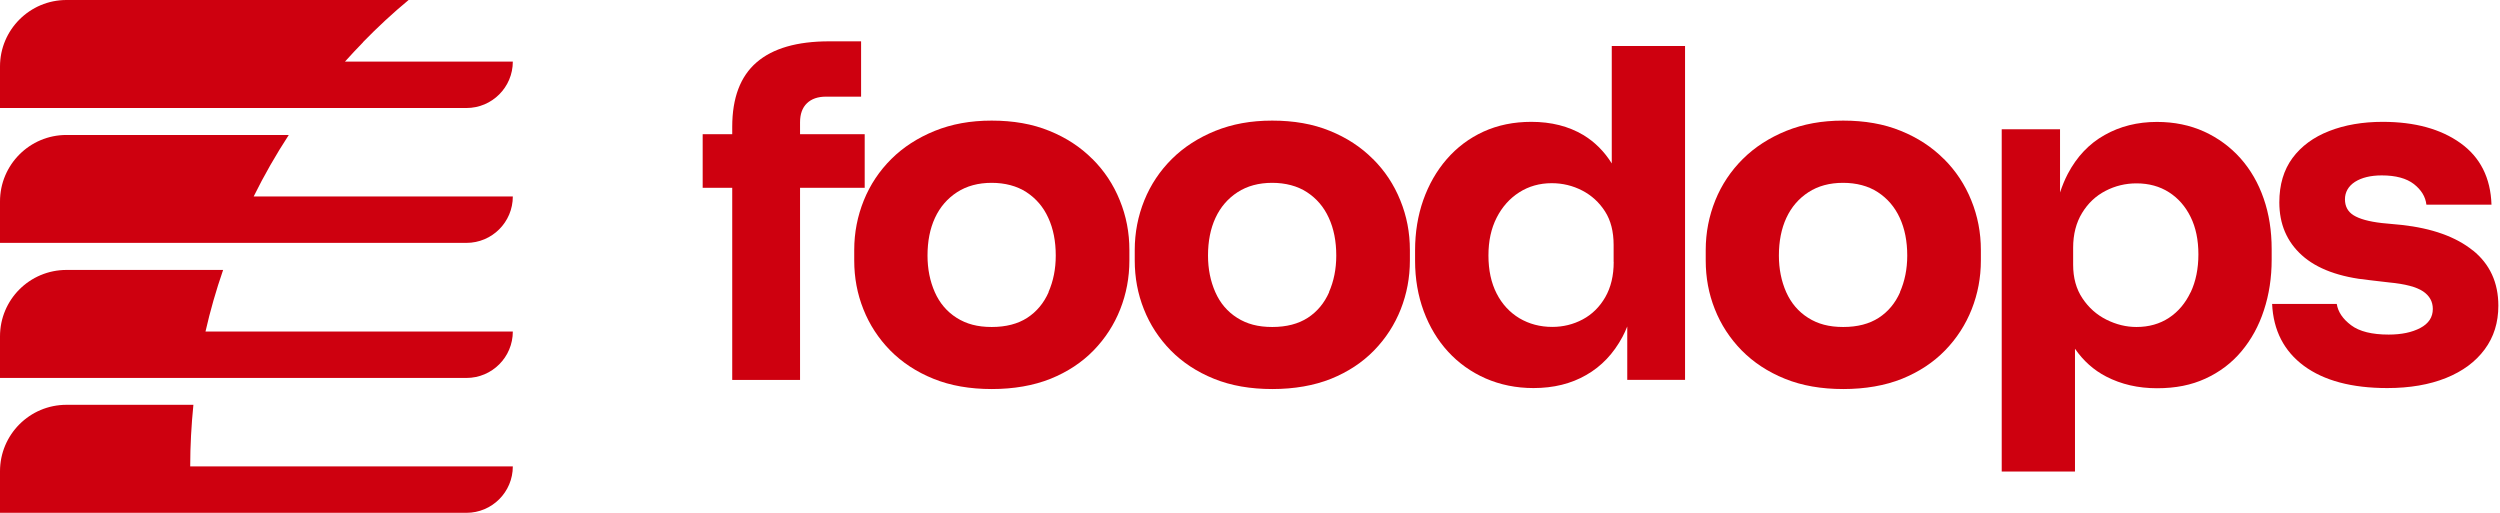 <svg width="156" height="32" viewBox="0 0 156 32" fill="none" xmlns="http://www.w3.org/2000/svg">
<path d="M12.068 25.26H4.148C1.853 25.26 0 27.119 0 29.408V32H29.104C30.704 32 32 30.704 32 29.104H11.869C11.869 27.814 11.941 26.529 12.068 25.26Z" fill="#CE000F"/>
<path d="M13.915 16.844H4.148C3.006 16.844 1.963 17.307 1.213 18.057C0.463 18.807 0 19.844 0 20.991V23.584H29.104C30.704 23.584 32 22.287 32 20.688H12.823C13.116 19.392 13.485 18.112 13.921 16.849L13.915 16.844Z" fill="#CE000F"/>
<path d="M18.019 8.422H4.148C1.853 8.422 0 10.281 0 12.57V15.156H29.104C30.704 15.156 32 13.86 32 12.261H15.829C16.485 10.931 17.219 9.652 18.024 8.416L18.019 8.422Z" fill="#CE000F"/>
<path d="M22.651 2.631C23.561 1.699 24.51 0.816 25.497 0H4.148C1.859 0 0 1.859 0 4.148V6.74H29.104C30.704 6.74 32 5.444 32 3.844H21.526C21.896 3.436 22.271 3.028 22.657 2.636L22.651 2.631Z" fill="#CE000F"/>
<path d="M53.957 11.717V8.375H49.923V7.631C49.923 7.118 50.066 6.721 50.351 6.445C50.636 6.169 51.032 6.031 51.542 6.031H53.732V2.579H51.745C49.736 2.579 48.227 3.014 47.211 3.891C46.196 4.768 45.691 6.108 45.691 7.917V8.375H43.847V11.717H45.691V23.708H49.923V11.717H53.957Z" fill="#CE000F"/>
<path d="M68.163 9.92C67.422 9.175 66.527 8.59 65.479 8.166C64.425 7.735 63.228 7.526 61.883 7.526C60.539 7.526 59.391 7.741 58.332 8.166C57.273 8.596 56.367 9.18 55.62 9.92C54.874 10.664 54.298 11.524 53.903 12.501C53.507 13.482 53.304 14.514 53.304 15.6V16.257C53.304 17.321 53.491 18.336 53.875 19.296C54.254 20.255 54.814 21.116 55.549 21.866C56.29 22.616 57.185 23.206 58.25 23.636C59.309 24.066 60.522 24.276 61.889 24.276C63.256 24.276 64.491 24.061 65.555 23.636C66.615 23.206 67.51 22.616 68.24 21.866C68.97 21.116 69.524 20.255 69.903 19.296C70.281 18.336 70.474 17.321 70.474 16.257V15.6C70.474 14.514 70.276 13.482 69.875 12.501C69.48 11.519 68.909 10.659 68.168 9.92H68.163ZM65.435 18.231C65.133 18.915 64.688 19.45 64.101 19.831C63.514 20.211 62.773 20.404 61.883 20.404C60.994 20.404 60.303 20.217 59.693 19.831C59.09 19.45 58.634 18.915 58.332 18.231C58.03 17.547 57.877 16.786 57.877 15.948C57.877 15.054 58.03 14.266 58.343 13.593C58.656 12.92 59.117 12.385 59.721 11.993C60.325 11.602 61.049 11.409 61.878 11.409C62.707 11.409 63.453 11.602 64.052 11.993C64.65 12.385 65.105 12.914 65.413 13.593C65.726 14.271 65.879 15.054 65.879 15.948C65.879 16.786 65.726 17.547 65.424 18.231H65.435Z" fill="#CE000F"/>
<path d="M85.667 9.92C84.926 9.175 84.031 8.59 82.983 8.166C81.929 7.735 80.732 7.526 79.387 7.526C78.043 7.526 76.895 7.741 75.836 8.166C74.777 8.596 73.871 9.18 73.124 9.92C72.378 10.664 71.802 11.524 71.406 12.501C71.011 13.482 70.808 14.514 70.808 15.6V16.257C70.808 17.321 70.995 18.336 71.379 19.296C71.758 20.255 72.318 21.116 73.053 21.866C73.794 22.616 74.689 23.206 75.754 23.636C76.813 24.066 78.026 24.276 79.393 24.276C80.76 24.276 81.995 24.061 83.059 23.636C84.119 23.206 85.013 22.616 85.743 21.866C86.474 21.116 87.028 20.255 87.407 19.296C87.785 18.336 87.977 17.321 87.977 16.257V15.6C87.977 14.514 87.78 13.482 87.379 12.501C86.984 11.519 86.413 10.659 85.672 9.92H85.667ZM82.939 18.231C82.637 18.915 82.192 19.45 81.605 19.831C81.017 20.211 80.276 20.404 79.387 20.404C78.498 20.404 77.806 20.217 77.197 19.831C76.593 19.45 76.138 18.915 75.836 18.231C75.534 17.547 75.38 16.786 75.38 15.948C75.38 15.054 75.534 14.266 75.847 13.593C76.16 12.92 76.621 12.385 77.225 11.993C77.828 11.602 78.553 11.409 79.382 11.409C80.211 11.409 80.957 11.602 81.555 11.993C82.154 12.385 82.609 12.914 82.917 13.593C83.23 14.271 83.383 15.054 83.383 15.948C83.383 16.786 83.23 17.547 82.928 18.231H82.939Z" fill="#CE000F"/>
<path d="M100.58 10.207C100.108 9.451 99.515 8.855 98.791 8.42C97.879 7.879 96.804 7.603 95.552 7.603C94.454 7.603 93.461 7.807 92.566 8.215C91.677 8.624 90.914 9.197 90.277 9.931C89.641 10.664 89.157 11.514 88.812 12.484C88.471 13.455 88.301 14.503 88.301 15.623V16.279C88.301 17.404 88.482 18.446 88.839 19.417C89.201 20.388 89.706 21.232 90.36 21.943C91.013 22.655 91.792 23.212 92.703 23.614C93.615 24.011 94.608 24.215 95.689 24.215C96.941 24.215 98.039 23.945 98.983 23.399C99.932 22.859 100.684 22.064 101.244 21.017C101.354 20.812 101.453 20.592 101.541 20.371V23.703H105.147V2.871H100.574V10.207H100.58ZM100.695 16.345C100.695 17.2 100.52 17.933 100.168 18.546C99.817 19.152 99.35 19.616 98.763 19.93C98.176 20.244 97.539 20.399 96.859 20.399C96.101 20.399 95.42 20.217 94.811 19.858C94.207 19.494 93.73 18.981 93.389 18.314C93.049 17.647 92.879 16.858 92.879 15.942C92.879 15.027 93.049 14.26 93.389 13.587C93.73 12.915 94.202 12.385 94.795 12.005C95.393 11.624 96.068 11.431 96.826 11.431C97.506 11.431 98.143 11.585 98.73 11.889C99.317 12.192 99.79 12.628 100.152 13.19C100.514 13.753 100.69 14.453 100.69 15.286V16.345H100.695Z" fill="#CE000F"/>
<path d="M121.295 9.92C120.554 9.175 119.659 8.59 118.611 8.166C117.557 7.735 116.36 7.526 115.016 7.526C113.671 7.526 112.524 7.741 111.464 8.166C110.405 8.596 109.499 9.18 108.753 9.92C108.006 10.664 107.43 11.524 107.035 12.501C106.64 13.482 106.437 14.514 106.437 15.6V16.257C106.437 17.321 106.623 18.336 107.007 19.296C107.386 20.255 107.946 21.116 108.681 21.866C109.422 22.616 110.317 23.206 111.382 23.636C112.441 24.066 113.654 24.276 115.021 24.276C116.388 24.276 117.628 24.061 118.688 23.636C119.747 23.206 120.642 22.616 121.372 21.866C122.102 21.116 122.656 20.255 123.035 19.296C123.414 18.336 123.606 17.321 123.606 16.257V15.6C123.606 14.514 123.408 13.482 123.008 12.501C122.612 11.519 122.042 10.659 121.301 9.92H121.295ZM118.567 18.231C118.265 18.915 117.821 19.45 117.233 19.831C116.646 20.211 115.905 20.404 115.016 20.404C114.126 20.404 113.435 20.217 112.826 19.831C112.222 19.45 111.766 18.915 111.459 18.231C111.157 17.547 111.003 16.786 111.003 15.948C111.003 15.054 111.157 14.266 111.47 13.593C111.783 12.92 112.244 12.385 112.848 11.993C113.451 11.602 114.17 11.409 115.005 11.409C115.839 11.409 116.58 11.602 117.178 11.993C117.777 12.385 118.232 12.914 118.545 13.593C118.858 14.271 119.012 15.054 119.012 15.948C119.012 16.786 118.858 17.547 118.556 18.231H118.567Z" fill="#CE000F"/>
<path d="M139.809 9.881C139.172 9.169 138.415 8.612 137.537 8.21C136.658 7.812 135.676 7.608 134.595 7.608C133.382 7.608 132.295 7.879 131.329 8.425C130.363 8.965 129.594 9.776 129.029 10.851C128.842 11.21 128.683 11.596 128.546 12.01V8.066H124.907V29.422H129.479V21.761C130 22.516 130.648 23.096 131.428 23.498C132.366 23.983 133.42 24.226 134.595 24.226C135.769 24.226 136.741 24.028 137.619 23.625C138.497 23.222 139.249 22.66 139.864 21.926C140.479 21.193 140.951 20.338 141.269 19.356C141.593 18.374 141.752 17.326 141.752 16.201V15.545C141.752 14.403 141.588 13.35 141.253 12.39C140.923 11.431 140.44 10.592 139.804 9.875L139.809 9.881ZM136.697 18.231C136.373 18.915 135.923 19.45 135.347 19.83C134.77 20.211 134.09 20.404 133.316 20.404C132.674 20.404 132.048 20.25 131.439 19.946C130.835 19.643 130.335 19.202 129.946 18.617C129.556 18.038 129.364 17.337 129.364 16.521V15.462C129.364 14.624 129.55 13.901 129.918 13.295C130.286 12.688 130.774 12.225 131.384 11.91C131.987 11.596 132.635 11.442 133.316 11.442C134.09 11.442 134.77 11.629 135.347 11.999C135.923 12.368 136.373 12.881 136.697 13.543C137.021 14.199 137.18 14.977 137.18 15.87C137.18 16.764 137.021 17.553 136.697 18.242V18.231Z" fill="#CE000F"/>
<path d="M154.311 15.633C153.252 14.778 151.764 14.243 149.848 14.034L148.624 13.918C147.812 13.824 147.225 13.659 146.863 13.433C146.5 13.207 146.325 12.87 146.325 12.434C146.325 11.999 146.533 11.618 146.95 11.348C147.368 11.083 147.927 10.945 148.624 10.945C149.497 10.945 150.161 11.127 150.628 11.486C151.089 11.85 151.352 12.274 151.407 12.771H155.469C155.414 11.094 154.767 9.815 153.537 8.932C152.308 8.05 150.688 7.603 148.679 7.603C147.428 7.603 146.314 7.796 145.342 8.177C144.365 8.557 143.602 9.12 143.053 9.859C142.504 10.603 142.23 11.524 142.23 12.627C142.23 13.979 142.696 15.076 143.635 15.926C144.574 16.775 145.979 17.294 147.856 17.481L149.08 17.624C150.085 17.718 150.787 17.906 151.199 18.181C151.605 18.457 151.808 18.821 151.808 19.279C151.808 19.792 151.55 20.189 151.029 20.465C150.507 20.741 149.848 20.878 149.053 20.878C148.01 20.878 147.23 20.685 146.709 20.294C146.187 19.902 145.891 19.461 145.814 18.965H141.78C141.857 20.619 142.521 21.91 143.767 22.831C145.018 23.752 146.753 24.215 148.965 24.215C150.364 24.215 151.588 24.006 152.631 23.587C153.674 23.167 154.476 22.572 155.046 21.799C155.617 21.027 155.897 20.123 155.897 19.075C155.897 17.63 155.365 16.477 154.305 15.622L154.311 15.633Z" fill="#CE000F"/>
</svg>
